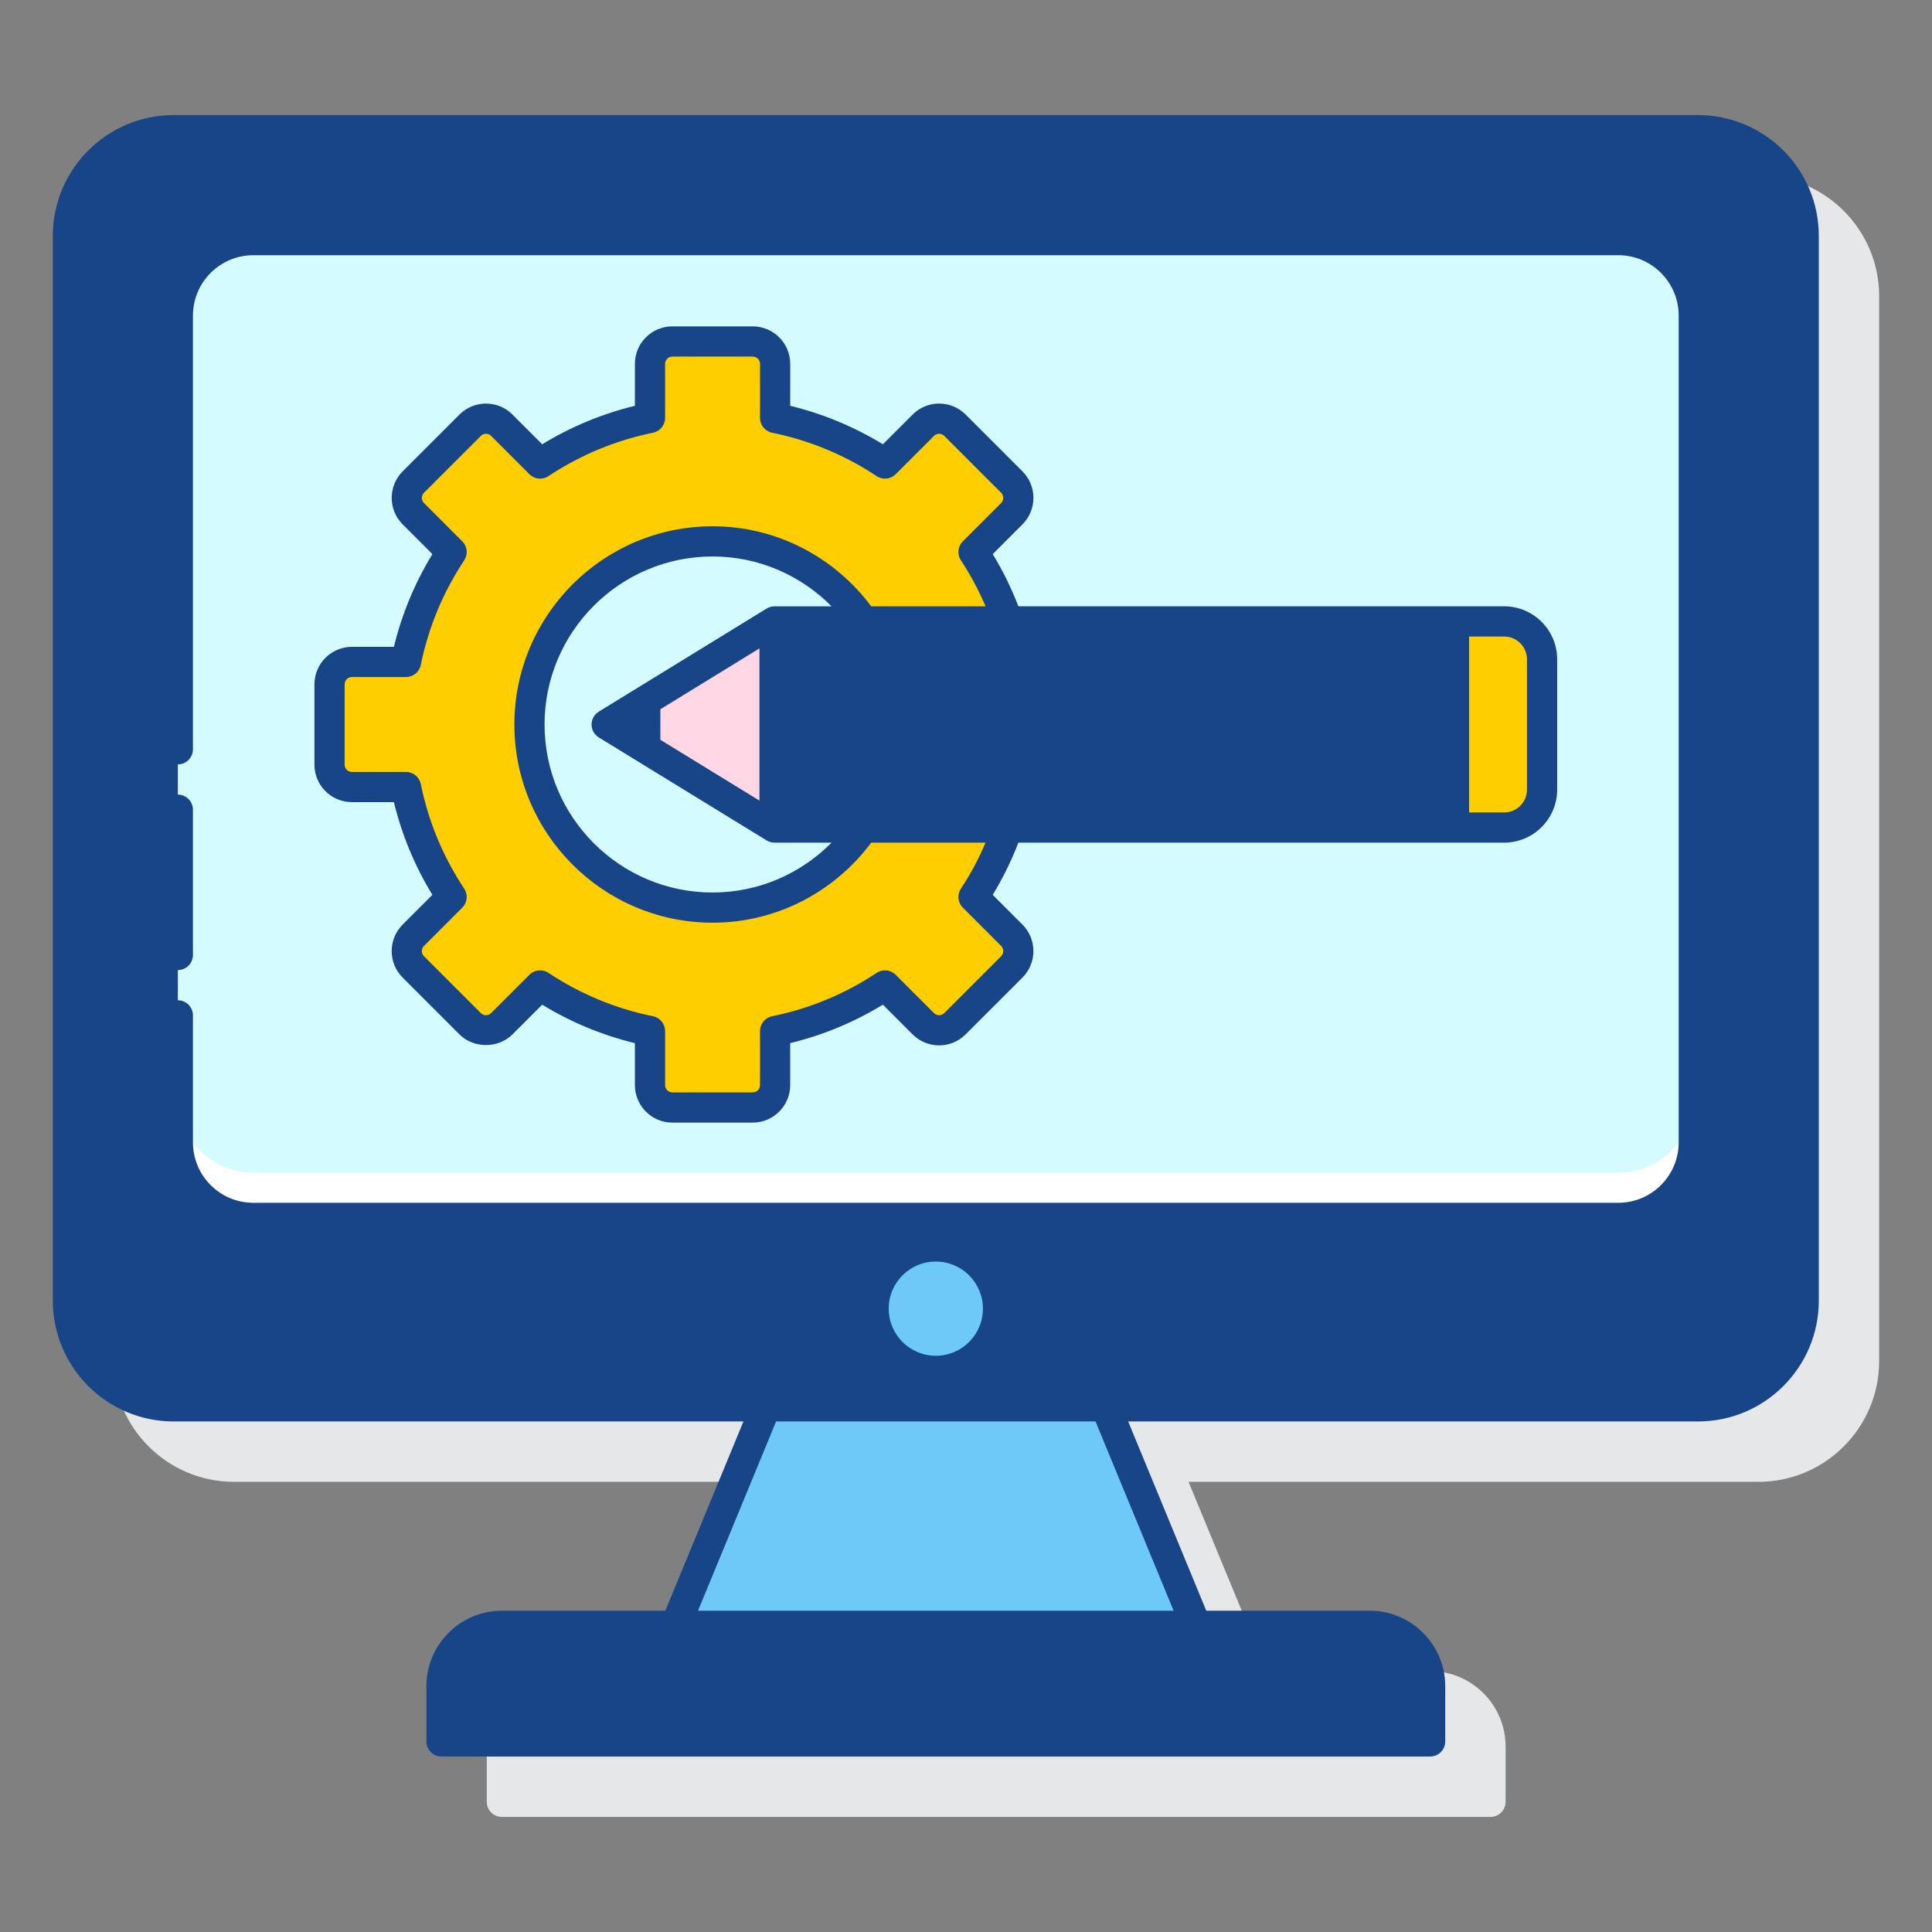 <?xml version="1.0"?>
<svg xmlns="http://www.w3.org/2000/svg" id="Layer_1" enable-background="new 0 0 128 128" height="512px" viewBox="0 0 128 128" width="512px" class=""><rect x="0" y="0" width="128" height="128" fill="#808080" stroke="none"/><g><g><path d="m116.5 11.625h-101c-4.411 0-8 3.589-8 8v70.55c0 4.411 3.589 8 8 8h37.756l-5.175 12.541h-10.831c-2.757 0-5 2.243-5 5v3.66c0 .552.448 1 1 1h65.5c.552 0 1-.448 1-1v-3.66c0-2.757-2.243-5-5-5h-10.831l-5.175-12.541h37.756c4.411 0 8-3.589 8-8v-70.55c0-4.411-3.589-8-8-8z" fill="#e6e7e8" data-original="#E6E7E8" class=""/><g><path d="m11.5 93.175h101c3.866 0 7-3.134 7-7v-70.55c0-3.866-3.134-7-7-7h-101c-3.866 0-7 3.134-7 7v70.549c0 3.867 3.134 7.001 7 7.001z" fill="#0089ef" data-original="#0089EF" class="" style="fill:#174587" data-old_color="#0089ef"/><path d="m50.75 93.175h22.5l6 14.54h-34.5z" fill="#6dc9f7" data-original="#6DC9F7" class=""/><path d="m29.25 115.375h65.5v-3.66c0-2.209-1.791-4-4-4h-57.5c-2.209 0-4 1.791-4 4z" fill="#0089ef" data-original="#0089EF" class="" style="fill:#174587" data-old_color="#0089ef"/><path d="m16.783 80.689h90.433c2.761 0 5-2.239 5-5v-54.78c0-2.761-2.239-5-5-5h-90.433c-2.761 0-5 2.239-5 5v54.78c0 2.761 2.239 5 5 5z" fill="#d4fbff" data-original="#D4FBFF" class=""/><g><path d="m64.497 59.426c.939-1.417 1.688-2.966 2.259-4.598h-9.522c-2.184 3.2-5.858 5.303-10.025 5.303-6.7 0-12.131-5.432-12.131-12.131 0-6.7 5.431-12.131 12.131-12.131 4.167 0 7.841 2.103 10.025 5.303h9.522c-.571-1.632-1.32-3.181-2.259-4.598l2.537-2.537c.579-.579.579-1.518 0-2.097l-3.765-3.765c-.579-.579-1.518-.579-2.097 0l-2.537 2.537c-2.175-1.441-4.636-2.484-7.281-3.021v-3.583c0-.819-.664-1.483-1.483-1.483h-5.324c-.819 0-1.483.664-1.483 1.483v3.583c-2.646.537-5.106 1.58-7.281 3.021l-2.537-2.537c-.579-.579-1.518-.579-2.097 0l-3.765 3.765c-.579.579-.579 1.518 0 2.097l2.537 2.537c-1.44 2.175-2.484 4.636-3.021 7.281h-3.583c-.819 0-1.483.664-1.483 1.483v5.324c0 .819.664 1.483 1.483 1.483h3.583c.537 2.646 1.58 5.106 3.021 7.281l-2.537 2.537c-.579.579-.579 1.518 0 2.097l3.765 3.765c.579.579 1.518.579 2.097 0l2.537-2.537c2.175 1.441 4.636 2.484 7.281 3.021v3.583c0 .819.664 1.483 1.483 1.483h5.324c.819 0 1.483-.664 1.483-1.483v-3.583c2.646-.537 5.106-1.58 7.281-3.021l2.537 2.537c.579.579 1.518.579 2.097 0l3.765-3.765c.579-.579.579-1.518 0-2.097z" fill="#fa759e" data-original="#FA759E" class="active-path" style="fill:#FFCE00" data-old_color="#fa759e"/><g><g><path d="m51.316 54.829-11.124-6.827 11.124-6.83h48.339c1.387 0 2.512 1.125 2.512 2.512v8.634c0 1.387-1.125 2.512-2.512 2.512z" fill="#ffd7e5" data-original="#FFD7E5" class=""/></g><g><path d="m51.316 54.829v-13.657h48.339c1.387 0 2.512 1.125 2.512 2.512v8.634c0 1.387-1.125 2.512-2.512 2.512z" fill="#0089ef" data-original="#0089EF" class="" style="fill:#174587" data-old_color="#0089ef"/></g><path d="m96.331 54.829h3.324c1.387 0 2.512-1.125 2.512-2.512v-8.634c0-1.387-1.125-2.512-2.512-2.512h-3.324z" fill="#fa759e" data-original="#FA759E" class="active-path" style="fill:#FFCE00" data-old_color="#fa759e"/></g></g><path d="m107.217 80.689h-90.434c-2.761 0-5-2.239-5-5v-3c0 2.761 2.239 5 5 5h90.433c2.761 0 5-2.239 5-5v3c.001 2.761-2.238 5-4.999 5z" fill="#fff" data-original="#FFF" class=""/><circle cx="62" cy="86.702" fill="#6dc9f7" r="3.121" data-original="#6DC9F7" class=""/><g fill="#3a2c60"><path d="m23.316 42.855c-1.369 0-2.483 1.114-2.483 2.483v5.324c0 1.369 1.114 2.482 2.483 2.482h2.781c.526 2.168 1.381 4.228 2.549 6.141l-1.97 1.971c-.968.968-.968 2.544 0 3.512l3.765 3.765c.937.937 2.573.938 3.511 0l1.97-1.97c1.914 1.167 3.973 2.021 6.141 2.548v2.781c0 1.369 1.114 2.483 2.483 2.483h5.324c1.369 0 2.483-1.114 2.483-2.483v-2.782c2.168-.526 4.228-1.381 6.141-2.548l1.97 1.97c.969.97 2.544.969 3.511 0l3.765-3.765c.968-.968.968-2.544 0-3.512l-1.97-1.971c.675-1.105 1.239-2.261 1.701-3.457h32.183c1.937 0 3.512-1.575 3.512-3.512v-8.634c0-1.937-1.575-3.512-3.512-3.512h-32.182c-.462-1.196-1.026-2.352-1.701-3.457l1.97-1.971c.968-.968.968-2.543 0-3.511l-3.765-3.765c-.967-.969-2.543-.969-3.511 0l-1.97 1.97c-1.915-1.168-3.974-2.022-6.141-2.549v-2.781c0-1.369-1.114-2.482-2.483-2.482h-5.324c-1.369 0-2.483 1.113-2.483 2.482v2.781c-2.167.526-4.227 1.381-6.141 2.549l-1.97-1.97c-.968-.969-2.543-.968-3.511 0l-3.765 3.765c-.968.968-.968 2.543 0 3.511l1.97 1.971c-1.168 1.913-2.022 3.973-2.549 6.141h-2.782zm20.434 4.136 6.566-4.032v10.083l-6.566-4.029zm7.566-6.82c-.185 0-.366.051-.523.147l-11.124 6.831c-.296.183-.477.505-.477.853s.181.671.477.853l11.124 6.826c.157.097.338.147.523.147h3.778c-2.016 2.034-4.802 3.303-7.885 3.303-6.138 0-11.131-4.993-11.131-11.131s4.994-11.132 11.131-11.132c3.083 0 5.868 1.269 7.885 3.303zm1 13.657v-11.657h43.015v11.657zm48.851-10.145v8.634c0 .834-.678 1.512-1.512 1.512h-2.324v-11.658h2.324c.833 0 1.512.678 1.512 1.512zm-73.288.371c.503-2.477 1.47-4.808 2.875-6.929.263-.396.21-.923-.126-1.259l-2.537-2.537c-.123-.123-.141-.267-.141-.342 0-.074.018-.218.141-.341l3.765-3.765c.123-.123.267-.142.342-.142s.218.019.341.142l2.537 2.537c.336.337.863.389 1.259.127 2.122-1.405 4.453-2.373 6.928-2.875.466-.095.801-.505.801-.98v-3.583c0-.266.217-.482.483-.482h5.324c.266 0 .483.217.483.482v3.583c0 .476.335.886.801.98 2.475.502 4.806 1.47 6.928 2.875.397.262.923.21 1.259-.127l2.537-2.537c.123-.123.267-.142.341-.142.075 0 .219.019.342.142l3.765 3.765c.123.123.141.267.141.341 0 .075-.018.219-.141.342l-2.537 2.537c-.336.336-.389.862-.126 1.259.643.971 1.181 1.991 1.633 3.046h-7.577c-2.394-3.21-6.206-5.303-10.51-5.303-7.241 0-13.131 5.891-13.131 13.132 0 7.24 5.891 13.131 13.131 13.131 4.304 0 8.116-2.092 10.51-5.303h7.577c-.451 1.055-.989 2.075-1.633 3.046-.263.396-.21.923.126 1.259l2.537 2.537c.123.123.141.267.141.342s-.018.219-.141.342l-3.765 3.765c-.123.123-.267.142-.342.142s-.218-.019-.341-.142l-2.537-2.537c-.336-.337-.862-.39-1.259-.127-2.12 1.404-4.451 2.372-6.928 2.874-.466.095-.801.505-.801.98v3.583c0 .267-.217.483-.483.483h-5.324c-.266 0-.483-.217-.483-.483v-3.583c0-.476-.335-.886-.801-.98-2.477-.502-4.808-1.47-6.928-2.874-.168-.111-.361-.166-.552-.166-.258 0-.514.1-.708.293l-2.537 2.537c-.123.123-.267.142-.341.142s-.218-.019-.341-.142l-3.765-3.765c-.123-.123-.141-.267-.141-.342s.018-.219.141-.342l2.537-2.537c.336-.336.389-.862.126-1.259-1.405-2.121-2.372-4.452-2.875-6.929-.095-.466-.504-.801-.98-.801h-3.583c-.266 0-.483-.217-.483-.482v-5.324c0-.267.217-.483.483-.483h3.583c.476 0 .886-.335.98-.801z" data-original="#3A2C60" class="" style="fill:#174587" data-old_color="#3A2C60"/><path d="m107.217 14.908h-90.434c-3.309 0-6 2.691-6 6v28.736c0 .553.448 1 1 1s1-.447 1-1v-28.736c0-2.206 1.794-4 4-4h90.434c2.206 0 4 1.794 4 4v54.78c0 2.206-1.794 4-4 4h-90.434c-2.206 0-4-1.794-4-4v-8.418c0-.553-.448-1-1-1s-1 .447-1 1v8.419c0 3.309 2.691 6 6 6h90.434c3.309 0 6-2.691 6-6v-54.78c0-3.309-2.692-6.001-6-6.001z" data-original="#3A2C60" class="" style="fill:#174587" data-old_color="#3A2C60"/><path d="m11.783 64.27c.552 0 1-.447 1-1v-9.625c0-.553-.448-1-1-1s-1 .447-1 1v9.625c0 .552.448 1 1 1z" data-original="#3A2C60" class="" style="fill:#174587" data-old_color="#3A2C60"/><path d="m112.5 7.625h-101c-4.411 0-8 3.589-8 8v70.55c0 4.411 3.589 8 8 8h37.755l-5.175 12.54h-10.83c-2.757 0-5 2.243-5 5v3.66c0 .553.448 1 1 1h65.5c.552 0 1-.447 1-1v-3.66c0-2.757-2.243-5-5-5h-10.831l-5.175-12.54h37.756c4.411 0 8-3.589 8-8v-70.55c0-4.411-3.589-8-8-8zm-18.75 104.09v2.66h-63.5v-2.66c0-1.654 1.346-3 3-3h57.5c1.654 0 3 1.346 3 3zm-15.995-5h-31.51l5.174-12.54h21.162zm40.745-20.54c0 3.309-2.691 6-6 6h-101c-3.309 0-6-2.691-6-6v-70.55c0-3.309 2.691-6 6-6h101c3.309 0 6 2.691 6 6z" data-original="#3A2C60" class="" style="fill:#174587" data-old_color="#3A2C60"/></g></g></g></g> </svg>
